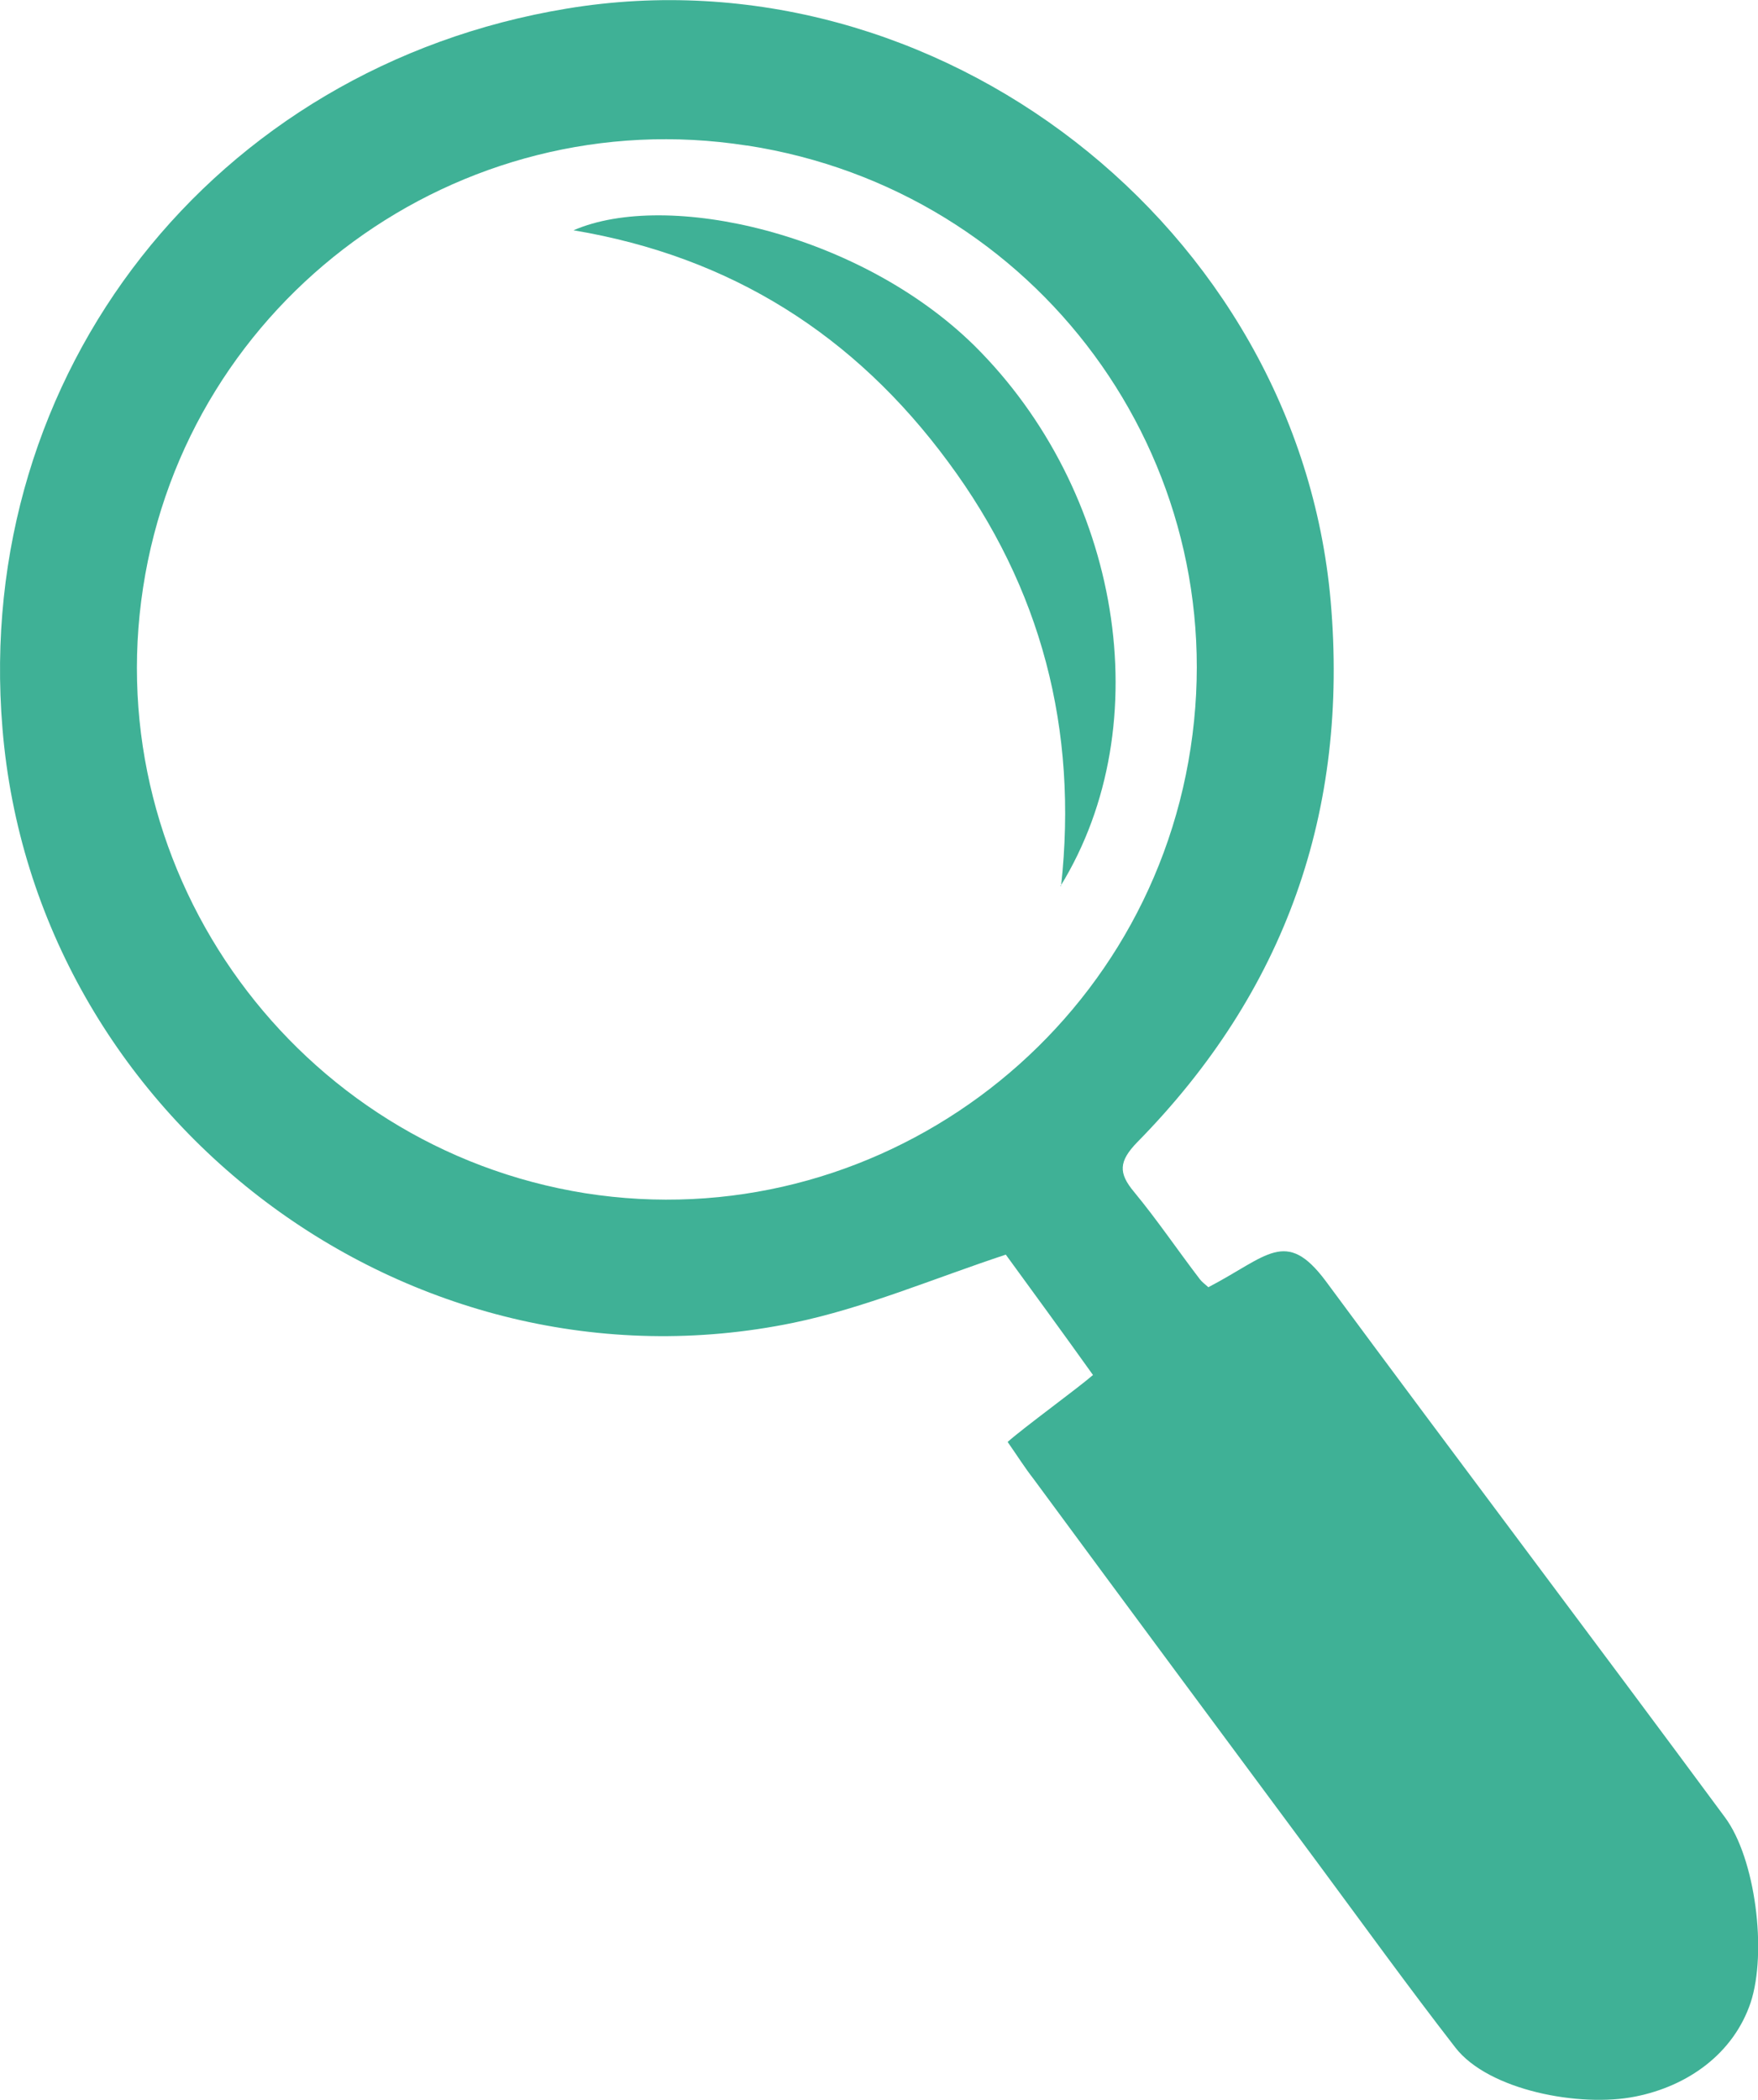 <?xml version="1.0" encoding="UTF-8"?>
<svg id="Layer_2" data-name="Layer 2" xmlns="http://www.w3.org/2000/svg" viewBox="0 0 28.63 34.2">
  <g id="Layer_1-2" data-name="Layer 1">
    <g id="_1JkLWJ" data-name="1JkLWJ">
      <g>
        <path d="M19.68,20.96c.96-.5,1.26-.97,1.91-.1,2.15,2.91,4.35,5.82,6.5,8.73.5.67.69,2.2.42,3.02-.28.83-1.02,1.36-1.88,1.53-.9.18-2.39-.1-2.93-.8-.76-.98-1.49-1.99-2.23-2.99-1.55-2.09-3.1-4.18-4.64-6.27-.14-.18-.26-.37-.42-.6.27-.24,1.15-.88,1.39-1.09-.5-.7-.99-1.37-1.42-1.96-1.18.39-2.3.87-3.46,1.11C6.66,22.83.56,18.22.04,11.86-.44,6.08,3.48,1.09,9.23.14c6.03-1,11.9,3.56,12.44,9.64.3,3.43-.74,6.37-3.15,8.82-.3.31-.31.5-.05.81.38.46.71.95,1.07,1.42.03.04.08.08.15.14ZM12.16,2.37C7.47,1.64,3.05,4.87,2.33,9.57c-.72,4.68,2.51,9.11,7.2,9.86,4.7.74,9.14-2.52,9.86-7.25.72-4.71-2.5-9.08-7.22-9.81Z" style="fill: #3fb196; stroke-width: 0px;"/>
        <path d="M17.28,14.43c.28-2.55-.32-4.86-1.84-6.91-1.52-2.06-3.53-3.34-6.1-3.77,1.52-.66,4.66.04,6.53,1.88,2.37,2.35,3.03,6.15,1.4,8.8Z" style="fill: #3fb196; stroke-width: 0px;"/>
      </g>
    </g>
  </g>
</svg>